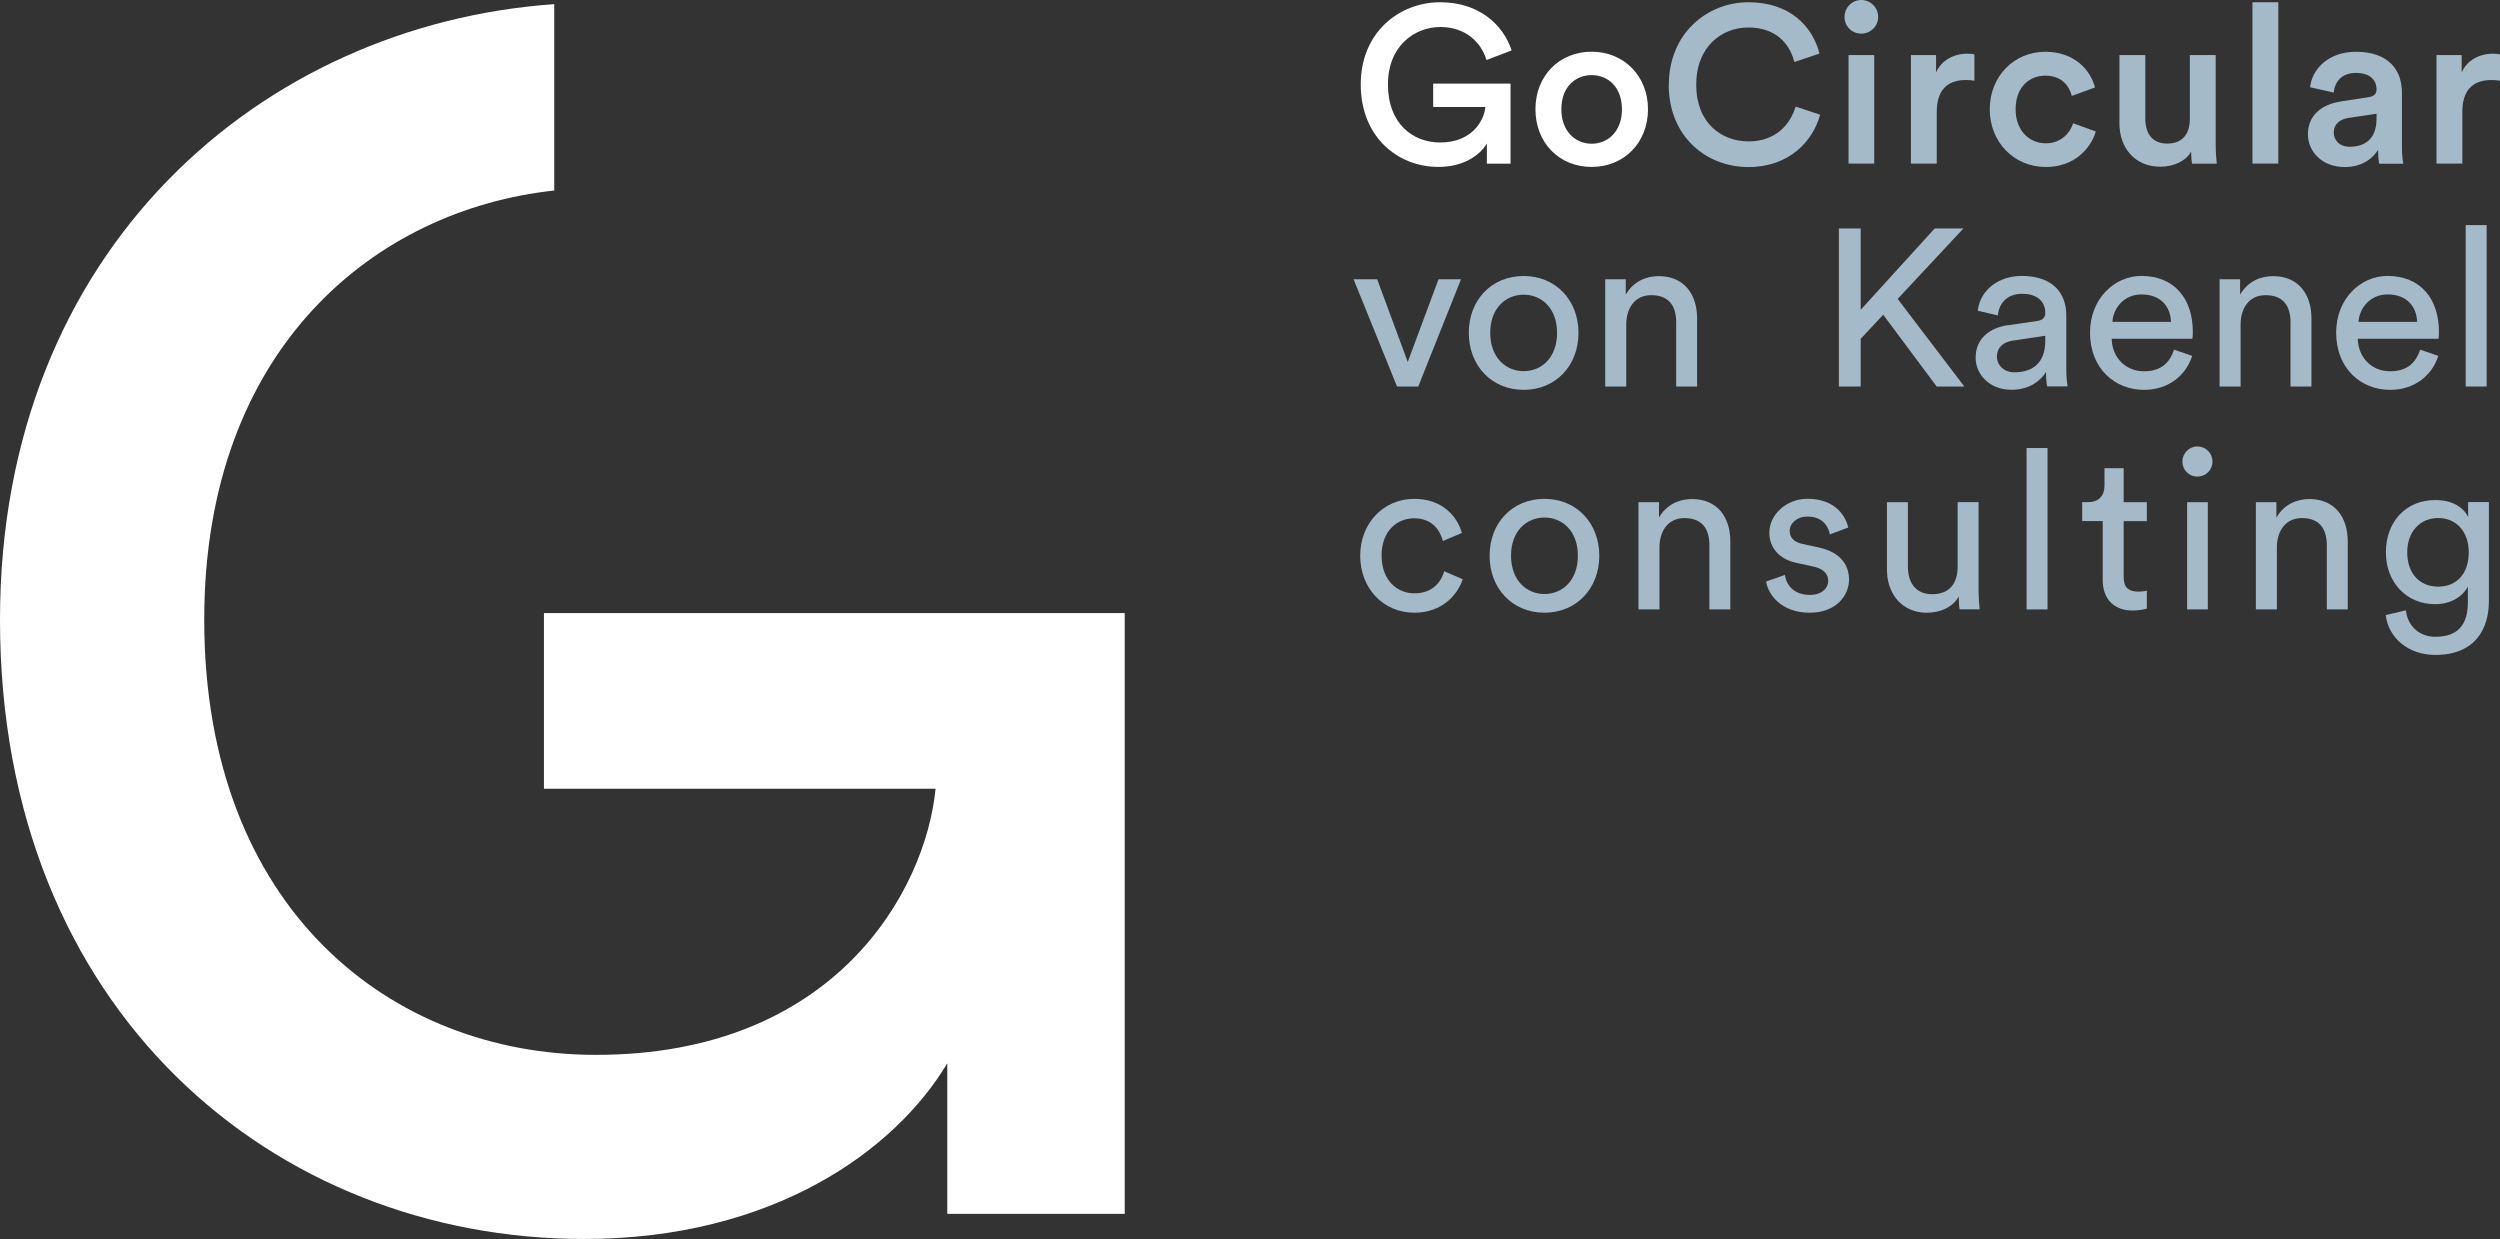 <?xml version="1.0" encoding="UTF-8"?><svg id="Calque_2" xmlns="http://www.w3.org/2000/svg" viewBox="0 0 366.49 181.63"><rect x="0" y="0" width="366.49" height="181.63" fill="#333333" stroke="none"/><defs><style>.cls-1{fill:#fff;}.cls-2{fill:#a5bac9;}</style></defs><g id="Calque_1-2"><g><path class="cls-1" d="M79.74,115.63h57.41c-1.47,14.97-14.72,39.01-49.8,39.01-29.94,0-57.41-21.34-57.41-63.79,0-39.94,25.2-60.12,51.31-62.92V.61C38.55,3.59,0,36.38,0,90.85c0,57.41,40.24,90.78,85.63,90.78,27.72,0,45.63-13,53.24-25.76v22.08h26.01V89.87H79.74v25.76Z"/><path class="cls-1" d="M217.97,23.98v-2.94c-1.01,1.7-3.4,3.43-7.09,3.43-6.04,0-11.4-4.44-11.4-12.09S205.13,.33,211.14,.33c5.62,0,9.21,3.24,10.46,7.06l-3.69,1.41c-.78-2.61-3.07-4.84-6.76-4.84s-7.68,2.68-7.68,8.43,3.66,8.5,7.65,8.5c4.67,0,6.44-3.2,6.63-5.2h-7.65v-3.43h11.34v11.73h-3.46Z"/><path class="cls-1" d="M241.59,16.01c0,4.9-3.5,8.46-8.27,8.46s-8.23-3.56-8.23-8.46,3.5-8.43,8.23-8.43,8.27,3.56,8.27,8.43Zm-3.82,0c0-3.3-2.09-5-4.44-5s-4.44,1.7-4.44,5,2.12,5.06,4.44,5.06,4.44-1.73,4.44-5.06Z"/><path class="cls-2" d="M244.65,12.42c0-7.55,5.65-12.09,11.66-12.09s9.38,3.46,10.42,7.52l-3.69,1.24c-.69-2.81-2.84-5.06-6.73-5.06s-7.65,2.78-7.65,8.4,3.73,8.3,7.68,8.3,6.11-2.48,6.89-5.1l3.59,1.18c-1.05,3.92-4.57,7.68-10.49,7.68-6.24,0-11.7-4.51-11.7-12.06Z"/><path class="cls-2" d="M272.85,0c1.37,0,2.48,1.11,2.48,2.48s-1.11,2.45-2.48,2.45-2.45-1.08-2.45-2.45,1.11-2.48,2.45-2.48Zm-1.86,23.98V8.07h3.76v15.91h-3.76Z"/><path class="cls-2" d="M289.44,11.83c-.42-.07-.85-.1-1.24-.1-2.94,0-4.28,1.7-4.28,4.67v7.58h-3.79V8.07h3.69v2.55c.75-1.73,2.52-2.75,4.61-2.75,.46,0,.85,.06,1.01,.1v3.86Z"/><path class="cls-2" d="M295.48,16.01c0,3.2,2.06,5,4.44,5s3.63-1.73,3.99-2.94l3.33,1.21c-.75,2.48-3.14,5.2-7.32,5.2-4.67,0-8.23-3.63-8.23-8.46s3.56-8.43,8.14-8.43c4.28,0,6.63,2.68,7.29,5.23l-3.4,1.24c-.36-1.41-1.44-2.97-3.86-2.97s-4.38,1.73-4.38,4.93Z"/><path class="cls-2" d="M316.71,24.44c-3.79,0-6.01-2.81-6.01-6.34V8.07h3.79v9.35c0,1.96,.91,3.63,3.2,3.63s3.33-1.47,3.33-3.56V8.07h3.79v13.01c0,1.31,.1,2.32,.16,2.91h-3.63c-.07-.36-.13-1.11-.13-1.77-.78,1.44-2.65,2.22-4.51,2.22Z"/><path class="cls-2" d="M330.2,23.98V.33h3.79V23.98h-3.79Z"/><path class="cls-2" d="M343.13,14.87l4.08-.62c.91-.13,1.18-.59,1.18-1.14,0-1.34-.91-2.42-3.01-2.42s-3.1,1.27-3.27,2.88l-3.46-.78c.29-2.75,2.78-5.2,6.7-5.2,4.9,0,6.76,2.78,6.76,5.95v7.91c0,1.44,.16,2.38,.2,2.55h-3.53c-.03-.1-.16-.75-.16-2.03-.75,1.21-2.32,2.52-4.9,2.52-3.33,0-5.39-2.29-5.39-4.8,0-2.84,2.09-4.41,4.8-4.8Zm5.26,2.52v-.72l-4.15,.62c-1.18,.2-2.12,.85-2.12,2.16,0,1.08,.82,2.06,2.32,2.06,2.12,0,3.95-1.01,3.95-4.12Z"/><path class="cls-2" d="M366.49,11.83c-.42-.07-.85-.1-1.24-.1-2.94,0-4.28,1.7-4.28,4.67v7.58h-3.79V8.07h3.69v2.55c.75-1.73,2.52-2.75,4.61-2.75,.46,0,.85,.06,1.01,.1v3.86Z"/><path class="cls-2" d="M207.9,56.66h-3.1l-6.37-15.72h3.46l4.48,12.12,4.51-12.12h3.3l-6.27,15.72Z"/><path class="cls-2" d="M231.4,48.79c0,4.8-3.33,8.36-8.04,8.36s-8.04-3.56-8.04-8.36,3.33-8.33,8.04-8.33,8.04,3.56,8.04,8.33Zm-3.14,0c0-3.63-2.29-5.59-4.9-5.59s-4.9,1.96-4.9,5.59,2.29,5.62,4.9,5.62,4.9-1.96,4.9-5.62Z"/><path class="cls-2" d="M238.39,56.66h-3.07v-15.72h3.01v2.25c1.14-1.96,3.01-2.71,4.84-2.71,3.76,0,5.62,2.71,5.62,6.21v9.97h-3.07v-9.44c0-2.19-.92-3.95-3.66-3.95-2.42,0-3.66,1.93-3.66,4.31v9.08Z"/><path class="cls-2" d="M276.07,46.14l-3.3,3.53v6.99h-3.2v-23.17h3.2v11.93l10.85-11.93h4.21l-9.64,10.33,9.77,12.84h-4.05l-7.84-10.52Z"/><path class="cls-2" d="M294.37,47.68l4.25-.62c.95-.13,1.21-.62,1.21-1.18,0-1.54-1.01-2.81-3.4-2.81-2.16,0-3.37,1.34-3.56,3.17l-2.94-.69c.33-3.01,3.04-5.1,6.44-5.1,4.71,0,6.54,2.68,6.54,5.75v7.87c0,1.37,.13,2.19,.2,2.58h-3.01c-.07-.39-.16-.98-.16-2.12-.69,1.11-2.26,2.61-5.06,2.61-3.2,0-5.26-2.22-5.26-4.71,0-2.81,2.06-4.38,4.77-4.77Zm5.46,2.26v-.72l-4.8,.72c-1.31,.2-2.29,.95-2.29,2.35,0,1.18,.98,2.29,2.55,2.29,2.52,0,4.54-1.21,4.54-4.64Z"/><path class="cls-2" d="M321.36,52.18c-.88,2.78-3.4,4.97-7.06,4.97-4.22,0-7.91-3.07-7.91-8.4,0-4.93,3.56-8.3,7.52-8.3,4.84,0,7.55,3.33,7.55,8.23,0,.39-.03,.78-.07,.98h-11.83c.07,2.81,2.09,4.77,4.74,4.77s3.82-1.41,4.41-3.17l2.65,.91Zm-3.1-5c-.07-2.26-1.54-4.02-4.31-4.02-2.58,0-4.15,1.99-4.28,4.02h8.59Z"/><path class="cls-2" d="M328.45,56.66h-3.07v-15.72h3.01v2.25c1.14-1.96,3.01-2.71,4.84-2.71,3.76,0,5.62,2.71,5.62,6.21v9.97h-3.07v-9.44c0-2.19-.92-3.95-3.66-3.95-2.42,0-3.66,1.93-3.66,4.31v9.08Z"/><path class="cls-2" d="M357.44,52.18c-.88,2.78-3.4,4.97-7.06,4.97-4.22,0-7.91-3.07-7.91-8.4,0-4.93,3.56-8.3,7.52-8.3,4.84,0,7.55,3.33,7.55,8.23,0,.39-.03,.78-.07,.98h-11.83c.07,2.81,2.09,4.77,4.74,4.77s3.82-1.41,4.41-3.17l2.65,.91Zm-3.1-5c-.07-2.26-1.54-4.02-4.31-4.02-2.58,0-4.15,1.99-4.28,4.02h8.59Z"/><path class="cls-2" d="M361.46,56.66v-23.66h3.07v23.66h-3.07Z"/><path class="cls-2" d="M202.54,81.46c0,3.59,2.25,5.52,4.8,5.52,2.94,0,4.02-1.99,4.38-3.24l2.71,1.18c-.75,2.26-3.01,4.9-7.09,4.9-4.57,0-7.94-3.59-7.94-8.36s3.43-8.33,7.91-8.33c4.18,0,6.34,2.61,6.99,5l-2.78,1.18c-.39-1.54-1.54-3.33-4.22-3.33-2.48,0-4.77,1.83-4.77,5.49Z"/><path class="cls-2" d="M234.45,81.46c0,4.8-3.33,8.36-8.04,8.36s-8.04-3.56-8.04-8.36,3.33-8.33,8.04-8.33,8.04,3.56,8.04,8.33Zm-3.14,0c0-3.63-2.29-5.59-4.9-5.59s-4.9,1.96-4.9,5.59,2.29,5.62,4.9,5.62,4.9-1.96,4.9-5.62Z"/><path class="cls-2" d="M243.26,89.34h-3.07v-15.72h3.01v2.25c1.14-1.96,3.01-2.71,4.84-2.71,3.76,0,5.62,2.71,5.62,6.21v9.97h-3.07v-9.44c0-2.19-.92-3.95-3.66-3.95-2.42,0-3.66,1.93-3.66,4.31v9.08Z"/><path class="cls-2" d="M261.67,84.27c.2,1.63,1.44,2.94,3.66,2.94,1.73,0,2.68-.98,2.68-2.09,0-.98-.72-1.73-2.03-2.03l-2.68-.59c-2.45-.52-3.92-2.19-3.92-4.41,0-2.68,2.52-4.97,5.59-4.97,4.31,0,5.65,2.81,5.98,4.21l-2.71,1.01c-.13-.82-.78-2.61-3.27-2.61-1.57,0-2.61,1.01-2.61,2.09,0,.95,.59,1.63,1.8,1.9l2.55,.56c2.84,.62,4.35,2.35,4.35,4.67s-1.86,4.87-5.75,4.87c-4.31,0-6.14-2.78-6.4-4.57l2.78-.98Z"/><path class="cls-2" d="M282.5,89.83c-3.66,0-5.88-2.75-5.88-6.31v-9.9h3.07v9.44c0,2.16,.98,4.05,3.56,4.05s3.73-1.63,3.73-4.02v-9.48h3.07v12.81c0,1.24,.1,2.35,.16,2.91h-2.94c-.07-.36-.13-1.24-.13-1.9-.85,1.63-2.81,2.39-4.64,2.39Z"/><path class="cls-2" d="M297.09,89.34v-23.66h3.07v23.66h-3.07Z"/><path class="cls-2" d="M311.32,73.62h3.4v2.78h-3.4v8.17c0,1.44,.59,2.16,2.19,2.16,.39,0,.95-.06,1.21-.13v2.61c-.26,.1-1.05,.29-2.09,.29-2.68,0-4.38-1.63-4.38-4.48v-8.63h-3.01v-2.78h.85c1.7,0,2.42-1.05,2.42-2.42v-2.55h2.81v4.97Z"/><path class="cls-2" d="M322.12,65.45c1.24,0,2.22,.98,2.22,2.22s-.98,2.19-2.22,2.19-2.19-.98-2.19-2.19,.98-2.22,2.19-2.22Zm-1.5,23.89v-15.72h3.04v15.72h-3.04Z"/><path class="cls-2" d="M333.77,89.34h-3.07v-15.72h3.01v2.25c1.14-1.96,3.01-2.71,4.84-2.71,3.76,0,5.62,2.71,5.62,6.21v9.97h-3.07v-9.44c0-2.19-.92-3.95-3.66-3.95-2.42,0-3.66,1.93-3.66,4.31v9.08Z"/><path class="cls-2" d="M352.7,89.5c.23,2.19,1.9,3.85,4.28,3.85,3.3,0,4.8-1.7,4.8-5.1v-2.26c-.75,1.44-2.45,2.58-4.8,2.58-4.18,0-7.22-3.17-7.22-7.61s2.91-7.65,7.22-7.65c2.42,0,4.05,.92,4.84,2.48v-2.19h3.04v14.54c0,3.99-1.96,7.87-7.87,7.87-3.92,0-6.86-2.48-7.25-5.85l2.97-.69Zm9.21-8.53c0-3.04-1.83-5.03-4.48-5.03s-4.54,1.99-4.54,5.03,1.76,5.03,4.54,5.03,4.48-1.99,4.48-5.03Z"/></g></g></svg>